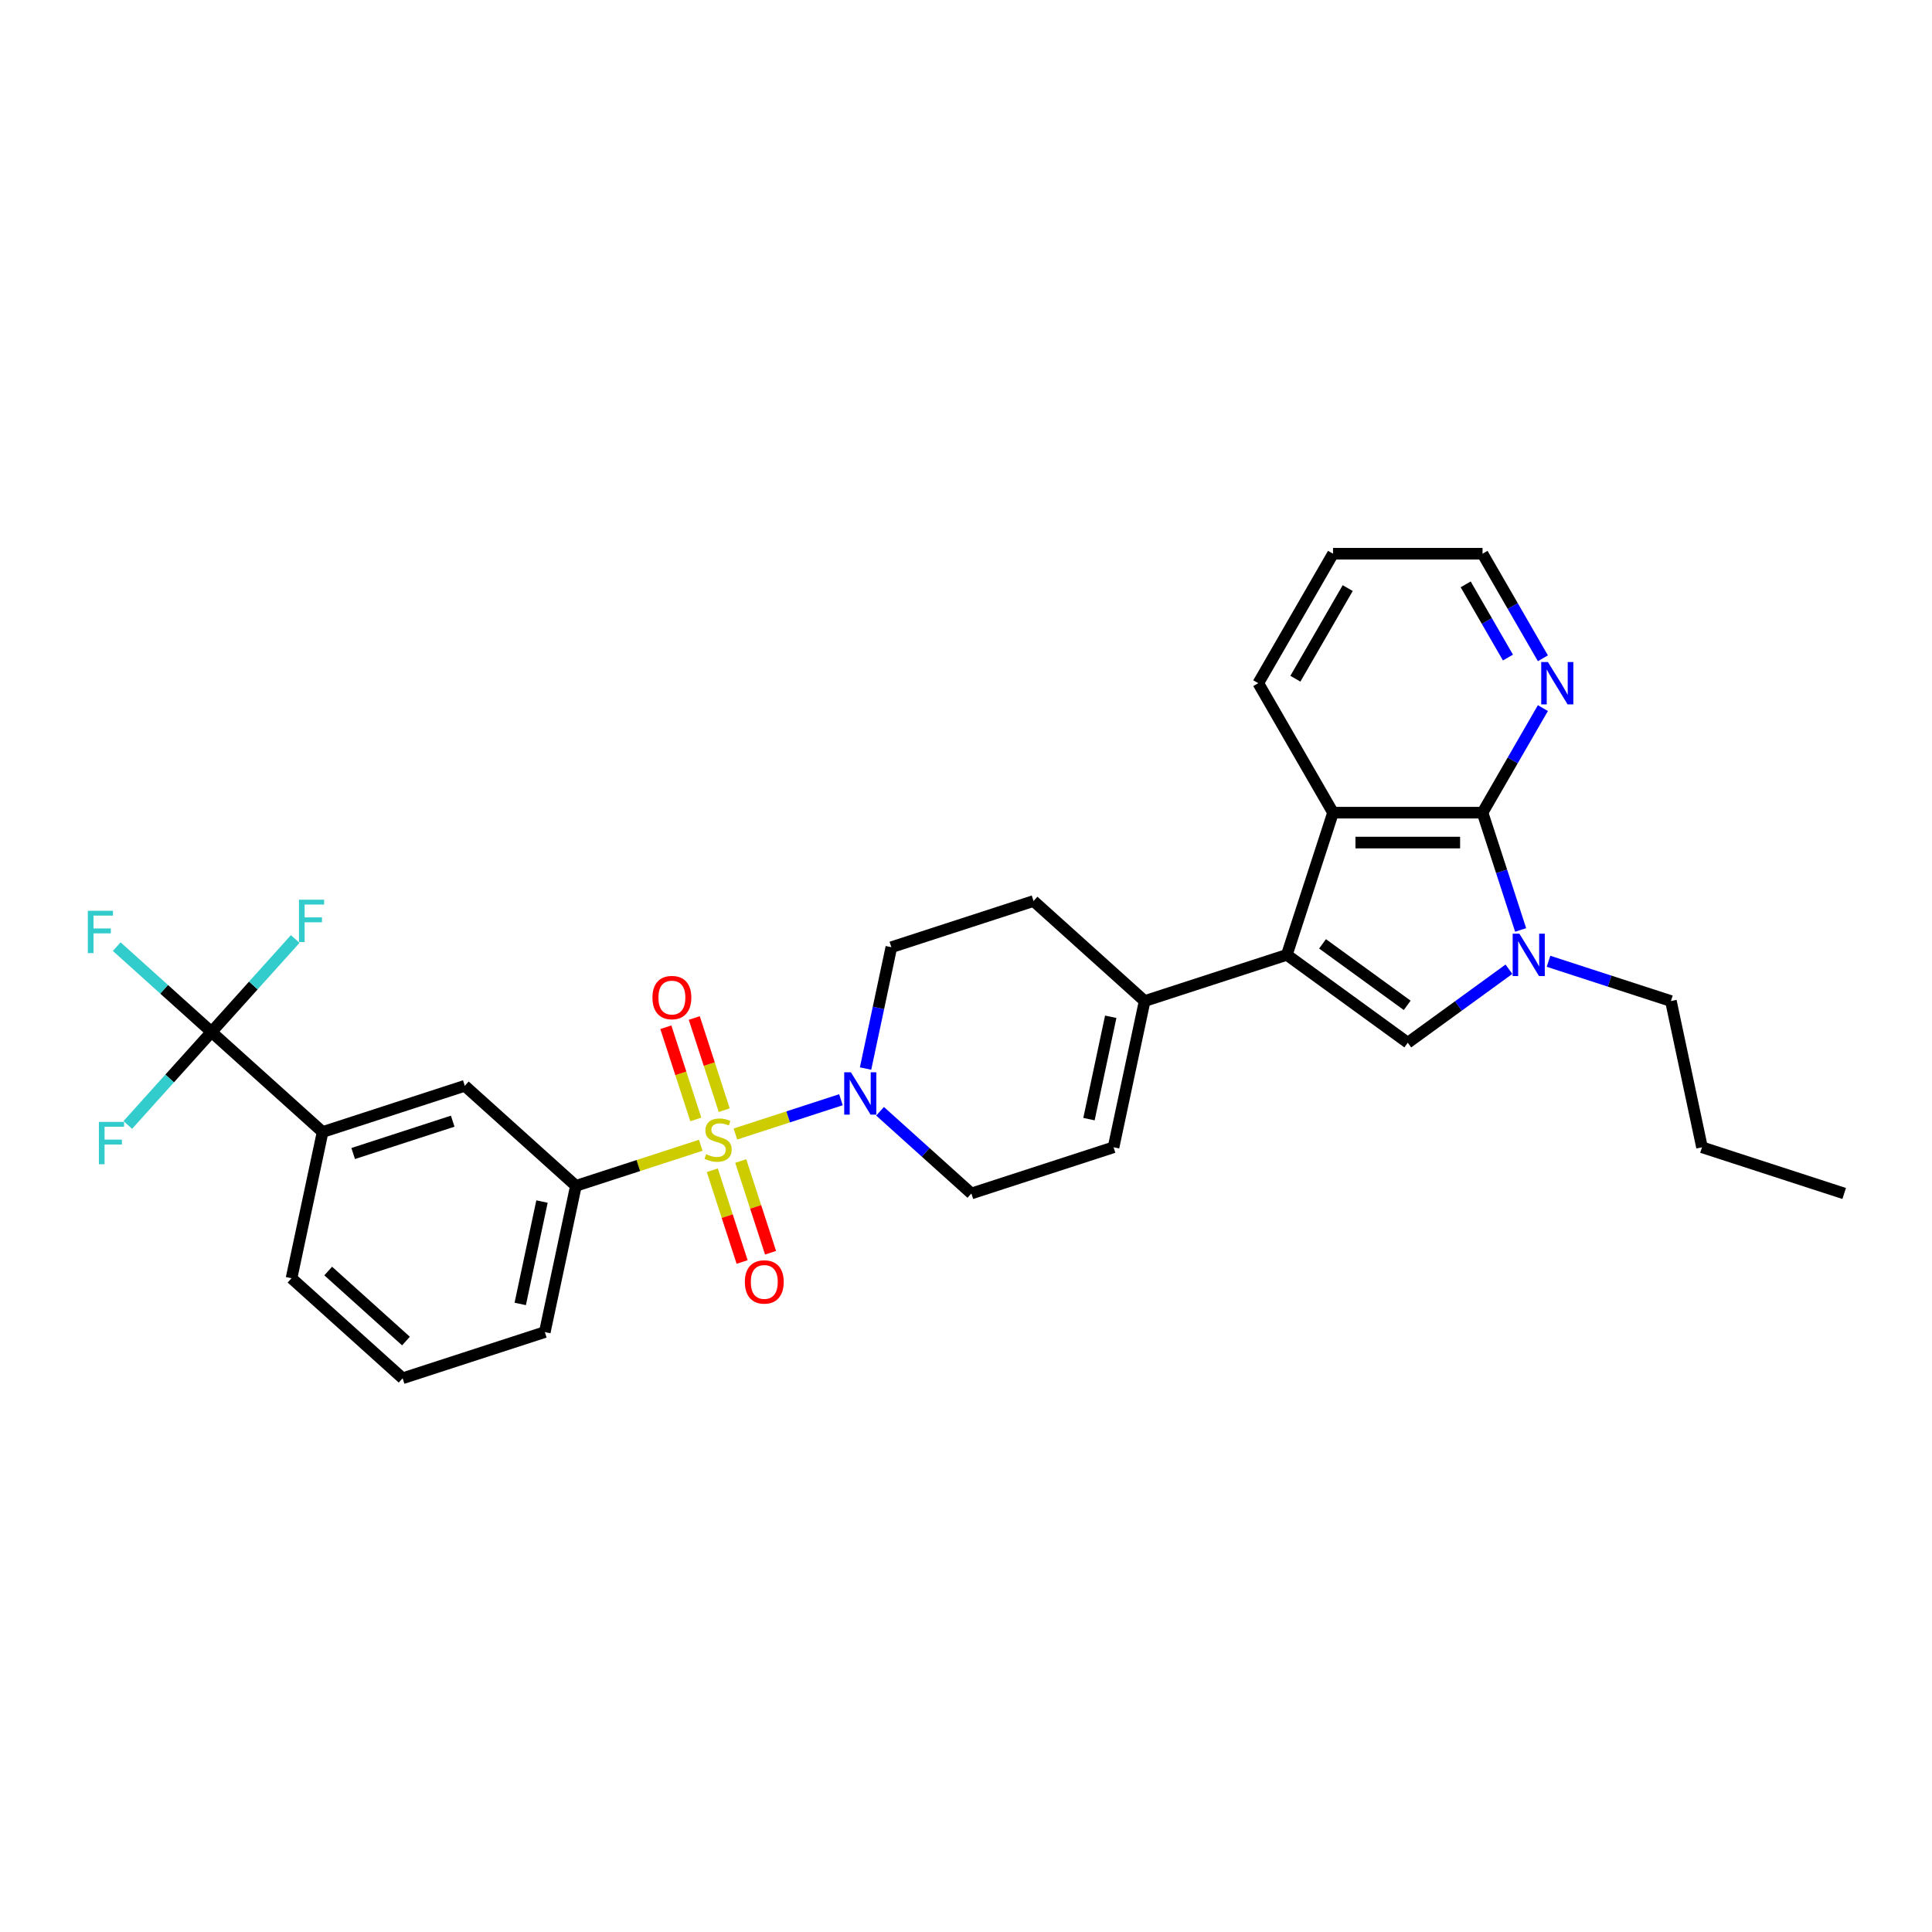 <?xml version='1.0' encoding='iso-8859-1'?>
<svg version='1.1' baseProfile='full'
              xmlns='http://www.w3.org/2000/svg'
                      xmlns:rdkit='http://www.rdkit.org/xml'
                      xmlns:xlink='http://www.w3.org/1999/xlink'
                  xml:space='preserve'
width='1000px' height='1000px' viewBox='0 0 1000 1000'>
<!-- END OF HEADER -->
<rect style='opacity:1.0;fill:#FFFFFF;stroke:none' width='1000' height='1000' x='0' y='0'> </rect>
<path class='bond-4' d='M 380.64,586.968 L 407.952,578.094' style='fill:none;fill-rule:evenodd;stroke:#CCCC00;stroke-width:6px;stroke-linecap:butt;stroke-linejoin:miter;stroke-opacity:1' />
<path class='bond-4' d='M 407.952,578.094 L 435.264,569.219' style='fill:none;fill-rule:evenodd;stroke:#0000FF;stroke-width:6px;stroke-linecap:butt;stroke-linejoin:miter;stroke-opacity:1' />
<path class='bond-7' d='M 362.718,592.791 L 330.401,603.291' style='fill:none;fill-rule:evenodd;stroke:#CCCC00;stroke-width:6px;stroke-linecap:butt;stroke-linejoin:miter;stroke-opacity:1' />
<path class='bond-7' d='M 330.401,603.291 L 298.084,613.792' style='fill:none;fill-rule:evenodd;stroke:#000000;stroke-width:6px;stroke-linecap:butt;stroke-linejoin:miter;stroke-opacity:1' />
<path class='bond-12' d='M 368.69,605.72 L 376.404,629.462' style='fill:none;fill-rule:evenodd;stroke:#CCCC00;stroke-width:6px;stroke-linecap:butt;stroke-linejoin:miter;stroke-opacity:1' />
<path class='bond-12' d='M 376.404,629.462 L 384.118,653.204' style='fill:none;fill-rule:evenodd;stroke:#FF0000;stroke-width:6px;stroke-linecap:butt;stroke-linejoin:miter;stroke-opacity:1' />
<path class='bond-12' d='M 383.409,600.937 L 391.123,624.679' style='fill:none;fill-rule:evenodd;stroke:#CCCC00;stroke-width:6px;stroke-linecap:butt;stroke-linejoin:miter;stroke-opacity:1' />
<path class='bond-12' d='M 391.123,624.679 L 398.837,648.421' style='fill:none;fill-rule:evenodd;stroke:#FF0000;stroke-width:6px;stroke-linecap:butt;stroke-linejoin:miter;stroke-opacity:1' />
<path class='bond-13' d='M 374.86,574.627 L 367.108,550.769' style='fill:none;fill-rule:evenodd;stroke:#CCCC00;stroke-width:6px;stroke-linecap:butt;stroke-linejoin:miter;stroke-opacity:1' />
<path class='bond-13' d='M 367.108,550.769 L 359.356,526.911' style='fill:none;fill-rule:evenodd;stroke:#FF0000;stroke-width:6px;stroke-linecap:butt;stroke-linejoin:miter;stroke-opacity:1' />
<path class='bond-13' d='M 360.141,579.41 L 352.389,555.552' style='fill:none;fill-rule:evenodd;stroke:#CCCC00;stroke-width:6px;stroke-linecap:butt;stroke-linejoin:miter;stroke-opacity:1' />
<path class='bond-13' d='M 352.389,555.552 L 344.637,531.694' style='fill:none;fill-rule:evenodd;stroke:#FF0000;stroke-width:6px;stroke-linecap:butt;stroke-linejoin:miter;stroke-opacity:1' />
<path class='bond-0' d='M 666.059,494.23 L 592.464,518.142' style='fill:none;fill-rule:evenodd;stroke:#000000;stroke-width:6px;stroke-linecap:butt;stroke-linejoin:miter;stroke-opacity:1' />
<path class='bond-2' d='M 666.059,494.23 L 728.663,539.714' style='fill:none;fill-rule:evenodd;stroke:#000000;stroke-width:6px;stroke-linecap:butt;stroke-linejoin:miter;stroke-opacity:1' />
<path class='bond-2' d='M 684.547,488.531 L 728.369,520.37' style='fill:none;fill-rule:evenodd;stroke:#000000;stroke-width:6px;stroke-linecap:butt;stroke-linejoin:miter;stroke-opacity:1' />
<path class='bond-5' d='M 666.059,494.23 L 689.972,420.634' style='fill:none;fill-rule:evenodd;stroke:#000000;stroke-width:6px;stroke-linecap:butt;stroke-linejoin:miter;stroke-opacity:1' />
<path class='bond-1' d='M 781.021,501.673 L 754.842,520.693' style='fill:none;fill-rule:evenodd;stroke:#0000FF;stroke-width:6px;stroke-linecap:butt;stroke-linejoin:miter;stroke-opacity:1' />
<path class='bond-1' d='M 754.842,520.693 L 728.663,539.714' style='fill:none;fill-rule:evenodd;stroke:#000000;stroke-width:6px;stroke-linecap:butt;stroke-linejoin:miter;stroke-opacity:1' />
<path class='bond-21' d='M 801.512,497.558 L 833.187,507.85' style='fill:none;fill-rule:evenodd;stroke:#0000FF;stroke-width:6px;stroke-linecap:butt;stroke-linejoin:miter;stroke-opacity:1' />
<path class='bond-21' d='M 833.187,507.85 L 864.862,518.142' style='fill:none;fill-rule:evenodd;stroke:#000000;stroke-width:6px;stroke-linecap:butt;stroke-linejoin:miter;stroke-opacity:1' />
<path class='bond-32' d='M 787.078,481.338 L 777.216,450.986' style='fill:none;fill-rule:evenodd;stroke:#0000FF;stroke-width:6px;stroke-linecap:butt;stroke-linejoin:miter;stroke-opacity:1' />
<path class='bond-32' d='M 777.216,450.986 L 767.354,420.634' style='fill:none;fill-rule:evenodd;stroke:#000000;stroke-width:6px;stroke-linecap:butt;stroke-linejoin:miter;stroke-opacity:1' />
<path class='bond-3' d='M 767.354,420.634 L 689.972,420.634' style='fill:none;fill-rule:evenodd;stroke:#000000;stroke-width:6px;stroke-linecap:butt;stroke-linejoin:miter;stroke-opacity:1' />
<path class='bond-3' d='M 755.747,436.111 L 701.579,436.111' style='fill:none;fill-rule:evenodd;stroke:#000000;stroke-width:6px;stroke-linecap:butt;stroke-linejoin:miter;stroke-opacity:1' />
<path class='bond-14' d='M 767.354,420.634 L 782.978,393.573' style='fill:none;fill-rule:evenodd;stroke:#000000;stroke-width:6px;stroke-linecap:butt;stroke-linejoin:miter;stroke-opacity:1' />
<path class='bond-14' d='M 782.978,393.573 L 798.602,366.511' style='fill:none;fill-rule:evenodd;stroke:#0000FF;stroke-width:6px;stroke-linecap:butt;stroke-linejoin:miter;stroke-opacity:1' />
<path class='bond-15' d='M 455.52,575.192 L 479.15,596.469' style='fill:none;fill-rule:evenodd;stroke:#0000FF;stroke-width:6px;stroke-linecap:butt;stroke-linejoin:miter;stroke-opacity:1' />
<path class='bond-15' d='M 479.15,596.469 L 502.781,617.746' style='fill:none;fill-rule:evenodd;stroke:#000000;stroke-width:6px;stroke-linecap:butt;stroke-linejoin:miter;stroke-opacity:1' />
<path class='bond-16' d='M 448.014,553.075 L 454.689,521.675' style='fill:none;fill-rule:evenodd;stroke:#0000FF;stroke-width:6px;stroke-linecap:butt;stroke-linejoin:miter;stroke-opacity:1' />
<path class='bond-16' d='M 454.689,521.675 L 461.363,490.276' style='fill:none;fill-rule:evenodd;stroke:#000000;stroke-width:6px;stroke-linecap:butt;stroke-linejoin:miter;stroke-opacity:1' />
<path class='bond-22' d='M 689.972,420.634 L 651.281,353.619' style='fill:none;fill-rule:evenodd;stroke:#000000;stroke-width:6px;stroke-linecap:butt;stroke-linejoin:miter;stroke-opacity:1' />
<path class='bond-6' d='M 109.476,534.147 L 166.983,585.925' style='fill:none;fill-rule:evenodd;stroke:#000000;stroke-width:6px;stroke-linecap:butt;stroke-linejoin:miter;stroke-opacity:1' />
<path class='bond-18' d='M 109.476,534.147 L 84.948,512.061' style='fill:none;fill-rule:evenodd;stroke:#000000;stroke-width:6px;stroke-linecap:butt;stroke-linejoin:miter;stroke-opacity:1' />
<path class='bond-18' d='M 84.948,512.061 L 60.42,489.976' style='fill:none;fill-rule:evenodd;stroke:#33CCCC;stroke-width:6px;stroke-linecap:butt;stroke-linejoin:miter;stroke-opacity:1' />
<path class='bond-19' d='M 109.476,534.147 L 131.141,510.086' style='fill:none;fill-rule:evenodd;stroke:#000000;stroke-width:6px;stroke-linecap:butt;stroke-linejoin:miter;stroke-opacity:1' />
<path class='bond-19' d='M 131.141,510.086 L 152.805,486.025' style='fill:none;fill-rule:evenodd;stroke:#33CCCC;stroke-width:6px;stroke-linecap:butt;stroke-linejoin:miter;stroke-opacity:1' />
<path class='bond-20' d='M 109.476,534.147 L 87.812,558.207' style='fill:none;fill-rule:evenodd;stroke:#000000;stroke-width:6px;stroke-linecap:butt;stroke-linejoin:miter;stroke-opacity:1' />
<path class='bond-20' d='M 87.812,558.207 L 66.148,582.268' style='fill:none;fill-rule:evenodd;stroke:#33CCCC;stroke-width:6px;stroke-linecap:butt;stroke-linejoin:miter;stroke-opacity:1' />
<path class='bond-11' d='M 298.084,613.792 L 240.578,562.013' style='fill:none;fill-rule:evenodd;stroke:#000000;stroke-width:6px;stroke-linecap:butt;stroke-linejoin:miter;stroke-opacity:1' />
<path class='bond-23' d='M 298.084,613.792 L 281.995,689.483' style='fill:none;fill-rule:evenodd;stroke:#000000;stroke-width:6px;stroke-linecap:butt;stroke-linejoin:miter;stroke-opacity:1' />
<path class='bond-23' d='M 280.533,621.928 L 269.27,674.912' style='fill:none;fill-rule:evenodd;stroke:#000000;stroke-width:6px;stroke-linecap:butt;stroke-linejoin:miter;stroke-opacity:1' />
<path class='bond-8' d='M 592.464,518.142 L 534.958,466.363' style='fill:none;fill-rule:evenodd;stroke:#000000;stroke-width:6px;stroke-linecap:butt;stroke-linejoin:miter;stroke-opacity:1' />
<path class='bond-30' d='M 592.464,518.142 L 576.376,593.833' style='fill:none;fill-rule:evenodd;stroke:#000000;stroke-width:6px;stroke-linecap:butt;stroke-linejoin:miter;stroke-opacity:1' />
<path class='bond-30' d='M 574.913,526.278 L 563.651,579.262' style='fill:none;fill-rule:evenodd;stroke:#000000;stroke-width:6px;stroke-linecap:butt;stroke-linejoin:miter;stroke-opacity:1' />
<path class='bond-9' d='M 576.376,593.833 L 502.781,617.746' style='fill:none;fill-rule:evenodd;stroke:#000000;stroke-width:6px;stroke-linecap:butt;stroke-linejoin:miter;stroke-opacity:1' />
<path class='bond-10' d='M 166.983,585.925 L 240.578,562.013' style='fill:none;fill-rule:evenodd;stroke:#000000;stroke-width:6px;stroke-linecap:butt;stroke-linejoin:miter;stroke-opacity:1' />
<path class='bond-10' d='M 182.805,597.058 L 234.321,580.319' style='fill:none;fill-rule:evenodd;stroke:#000000;stroke-width:6px;stroke-linecap:butt;stroke-linejoin:miter;stroke-opacity:1' />
<path class='bond-31' d='M 166.983,585.925 L 150.894,661.617' style='fill:none;fill-rule:evenodd;stroke:#000000;stroke-width:6px;stroke-linecap:butt;stroke-linejoin:miter;stroke-opacity:1' />
<path class='bond-33' d='M 798.602,340.727 L 782.978,313.666' style='fill:none;fill-rule:evenodd;stroke:#0000FF;stroke-width:6px;stroke-linecap:butt;stroke-linejoin:miter;stroke-opacity:1' />
<path class='bond-33' d='M 782.978,313.666 L 767.354,286.604' style='fill:none;fill-rule:evenodd;stroke:#000000;stroke-width:6px;stroke-linecap:butt;stroke-linejoin:miter;stroke-opacity:1' />
<path class='bond-33' d='M 780.512,340.347 L 769.575,321.404' style='fill:none;fill-rule:evenodd;stroke:#0000FF;stroke-width:6px;stroke-linecap:butt;stroke-linejoin:miter;stroke-opacity:1' />
<path class='bond-33' d='M 769.575,321.404 L 758.638,302.461' style='fill:none;fill-rule:evenodd;stroke:#000000;stroke-width:6px;stroke-linecap:butt;stroke-linejoin:miter;stroke-opacity:1' />
<path class='bond-17' d='M 461.363,490.276 L 534.958,466.363' style='fill:none;fill-rule:evenodd;stroke:#000000;stroke-width:6px;stroke-linecap:butt;stroke-linejoin:miter;stroke-opacity:1' />
<path class='bond-27' d='M 864.862,518.142 L 880.95,593.833' style='fill:none;fill-rule:evenodd;stroke:#000000;stroke-width:6px;stroke-linecap:butt;stroke-linejoin:miter;stroke-opacity:1' />
<path class='bond-28' d='M 651.281,353.619 L 689.972,286.604' style='fill:none;fill-rule:evenodd;stroke:#000000;stroke-width:6px;stroke-linecap:butt;stroke-linejoin:miter;stroke-opacity:1' />
<path class='bond-28' d='M 670.487,351.305 L 697.571,304.395' style='fill:none;fill-rule:evenodd;stroke:#000000;stroke-width:6px;stroke-linecap:butt;stroke-linejoin:miter;stroke-opacity:1' />
<path class='bond-25' d='M 281.995,689.483 L 208.4,713.396' style='fill:none;fill-rule:evenodd;stroke:#000000;stroke-width:6px;stroke-linecap:butt;stroke-linejoin:miter;stroke-opacity:1' />
<path class='bond-24' d='M 150.894,661.617 L 208.4,713.396' style='fill:none;fill-rule:evenodd;stroke:#000000;stroke-width:6px;stroke-linecap:butt;stroke-linejoin:miter;stroke-opacity:1' />
<path class='bond-24' d='M 169.876,657.882 L 210.13,694.128' style='fill:none;fill-rule:evenodd;stroke:#000000;stroke-width:6px;stroke-linecap:butt;stroke-linejoin:miter;stroke-opacity:1' />
<path class='bond-26' d='M 767.354,286.604 L 689.972,286.604' style='fill:none;fill-rule:evenodd;stroke:#000000;stroke-width:6px;stroke-linecap:butt;stroke-linejoin:miter;stroke-opacity:1' />
<path class='bond-29' d='M 880.95,593.833 L 954.545,617.746' style='fill:none;fill-rule:evenodd;stroke:#000000;stroke-width:6px;stroke-linecap:butt;stroke-linejoin:miter;stroke-opacity:1' />
<path  class='atom-0' d='M 365.489 597.401
Q 365.736 597.494, 366.758 597.927
Q 367.779 598.361, 368.893 598.639
Q 370.039 598.887, 371.153 598.887
Q 373.227 598.887, 374.434 597.896
Q 375.641 596.875, 375.641 595.11
Q 375.641 593.903, 375.022 593.16
Q 374.434 592.418, 373.505 592.015
Q 372.577 591.613, 371.029 591.148
Q 369.079 590.56, 367.903 590.003
Q 366.758 589.446, 365.922 588.27
Q 365.117 587.094, 365.117 585.113
Q 365.117 582.358, 366.974 580.655
Q 368.862 578.953, 372.577 578.953
Q 375.115 578.953, 377.994 580.16
L 377.282 582.544
Q 374.651 581.46, 372.67 581.46
Q 370.534 581.46, 369.358 582.358
Q 368.182 583.225, 368.212 584.741
Q 368.212 585.917, 368.801 586.629
Q 369.42 587.341, 370.286 587.744
Q 371.184 588.146, 372.67 588.61
Q 374.651 589.229, 375.827 589.848
Q 377.003 590.468, 377.839 591.737
Q 378.706 592.975, 378.706 595.11
Q 378.706 598.144, 376.663 599.784
Q 374.651 601.394, 371.277 601.394
Q 369.327 601.394, 367.841 600.961
Q 366.386 600.558, 364.653 599.846
L 365.489 597.401
' fill='#CCCC00'/>
<path  class='atom-2' d='M 786.423 483.272
L 793.604 494.88
Q 794.316 496.025, 795.461 498.099
Q 796.606 500.172, 796.668 500.296
L 796.668 483.272
L 799.578 483.272
L 799.578 505.187
L 796.575 505.187
L 788.868 492.496
Q 787.97 491.01, 787.011 489.308
Q 786.082 487.606, 785.803 487.079
L 785.803 505.187
L 782.956 505.187
L 782.956 483.272
L 786.423 483.272
' fill='#0000FF'/>
<path  class='atom-5' d='M 440.43 555.01
L 447.611 566.617
Q 448.323 567.762, 449.468 569.836
Q 450.614 571.91, 450.676 572.034
L 450.676 555.01
L 453.585 555.01
L 453.585 576.924
L 450.583 576.924
L 442.875 564.234
Q 441.978 562.748, 441.018 561.045
Q 440.09 559.343, 439.811 558.817
L 439.811 576.924
L 436.963 576.924
L 436.963 555.01
L 440.43 555.01
' fill='#0000FF'/>
<path  class='atom-13' d='M 385.532 663.536
Q 385.532 658.274, 388.132 655.334
Q 390.732 652.393, 395.592 652.393
Q 400.451 652.393, 403.051 655.334
Q 405.651 658.274, 405.651 663.536
Q 405.651 668.86, 403.02 671.894
Q 400.389 674.896, 395.592 674.896
Q 390.763 674.896, 388.132 671.894
Q 385.532 668.891, 385.532 663.536
M 395.592 672.42
Q 398.935 672.42, 400.73 670.191
Q 402.556 667.932, 402.556 663.536
Q 402.556 659.234, 400.73 657.067
Q 398.935 654.87, 395.592 654.87
Q 392.249 654.87, 390.423 657.036
Q 388.627 659.203, 388.627 663.536
Q 388.627 667.963, 390.423 670.191
Q 392.249 672.42, 395.592 672.42
' fill='#FF0000'/>
<path  class='atom-14' d='M 337.707 516.346
Q 337.707 511.084, 340.307 508.144
Q 342.907 505.203, 347.767 505.203
Q 352.626 505.203, 355.226 508.144
Q 357.826 511.084, 357.826 516.346
Q 357.826 521.67, 355.195 524.704
Q 352.564 527.706, 347.767 527.706
Q 342.938 527.706, 340.307 524.704
Q 337.707 521.701, 337.707 516.346
M 347.767 525.23
Q 351.11 525.23, 352.905 523.001
Q 354.731 520.742, 354.731 516.346
Q 354.731 512.044, 352.905 509.877
Q 351.11 507.679, 347.767 507.679
Q 344.424 507.679, 342.598 509.846
Q 340.802 512.013, 340.802 516.346
Q 340.802 520.773, 342.598 523.001
Q 344.424 525.23, 347.767 525.23
' fill='#FF0000'/>
<path  class='atom-15' d='M 801.201 342.662
L 808.382 354.269
Q 809.094 355.415, 810.24 357.488
Q 811.385 359.562, 811.447 359.686
L 811.447 342.662
L 814.356 342.662
L 814.356 364.577
L 811.354 364.577
L 803.647 351.886
Q 802.749 350.4, 801.789 348.698
Q 800.861 346.995, 800.582 346.469
L 800.582 364.577
L 797.735 364.577
L 797.735 342.662
L 801.201 342.662
' fill='#0000FF'/>
<path  class='atom-19' d='M 45.455 471.41
L 58.486 471.41
L 58.486 473.917
L 48.395 473.917
L 48.395 480.572
L 57.371 480.572
L 57.371 483.11
L 48.395 483.11
L 48.395 493.325
L 45.455 493.325
L 45.455 471.41
' fill='#33CCCC'/>
<path  class='atom-20' d='M 154.74 465.683
L 167.771 465.683
L 167.771 468.19
L 157.68 468.19
L 157.68 474.845
L 166.657 474.845
L 166.657 477.383
L 157.68 477.383
L 157.68 487.598
L 154.74 487.598
L 154.74 465.683
' fill='#33CCCC'/>
<path  class='atom-21' d='M 51.182 580.695
L 64.213 580.695
L 64.213 583.203
L 54.123 583.203
L 54.123 589.858
L 63.099 589.858
L 63.099 592.396
L 54.123 592.396
L 54.123 602.61
L 51.182 602.61
L 51.182 580.695
' fill='#33CCCC'/>
</svg>
